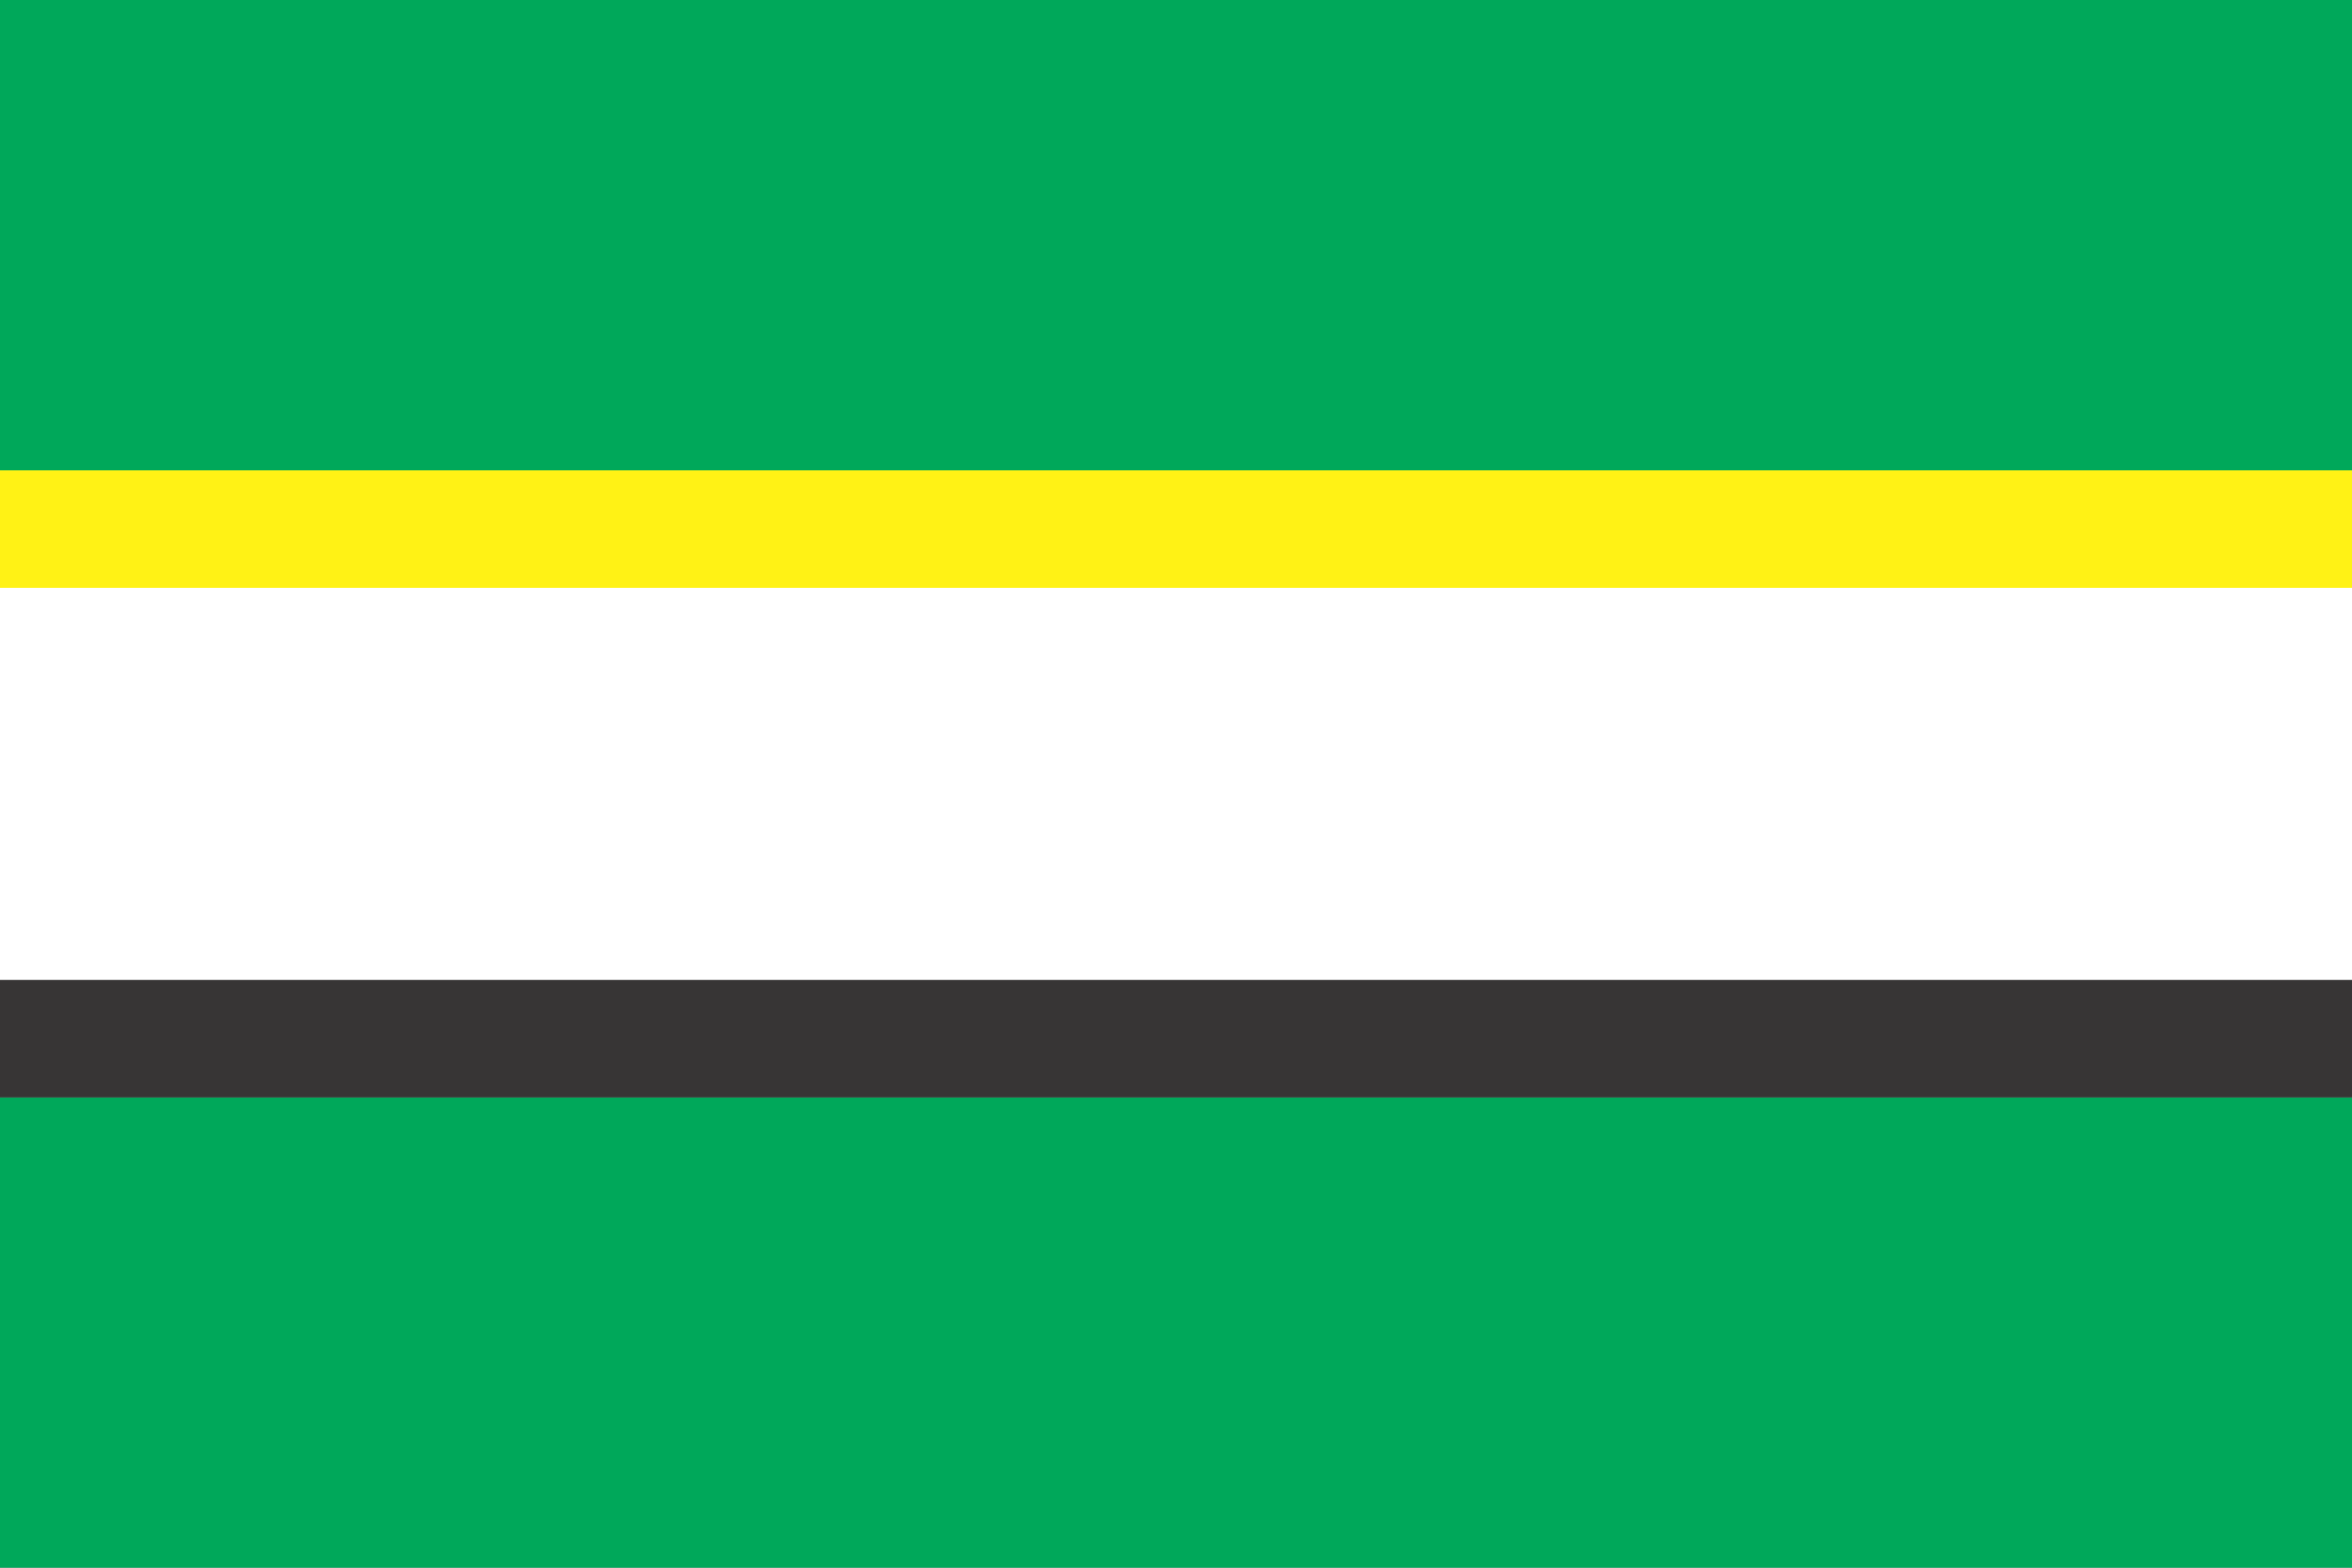 <?xml version="1.0" encoding="UTF-8" standalone="no"?>
<!-- Created with Inkscape (http://www.inkscape.org/) -->

<svg
   xmlns:dc="http://purl.org/dc/elements/1.1/"
   xmlns:cc="http://creativecommons.org/ns#"
   xmlns:rdf="http://www.w3.org/1999/02/22-rdf-syntax-ns#"
   xmlns:svg="http://www.w3.org/2000/svg"
   xmlns="http://www.w3.org/2000/svg"
   version="1.1"
   width="300"
   height="200"
   id="svg2">
  <rect width="100%" height="100%" fill="#808080" stroke="none"/>
  <defs
     id="defs4" />
  <g
     transform="translate(0,-852.362)"
     id="layer1">
    <rect
       width="300"
       height="60"
       x="0"
       y="992.362"
       id="rect3107"
       style="fill:#00a85a;fill-opacity:1;stroke:none" />
    <rect
       width="300"
       height="15"
       x="0"
       y="977.362"
       id="rect3879"
       style="fill:#373535;fill-opacity:1;stroke:none" />
    <rect
       width="300"
       height="50"
       x="0"
       y="927.362"
       id="rect3881"
       style="fill:#ffffff;fill-opacity:1;stroke:none" />
    <rect
       width="300"
       height="15"
       x="0"
       y="912.362"
       id="rect3883"
       style="fill:#fff215;fill-opacity:1;stroke:none" />
    <rect
       width="300"
       height="60"
       x="0"
       y="852.362"
       id="rect3885"
       style="fill:#00a85a;fill-opacity:1;stroke:none" />
  </g>
</svg>
